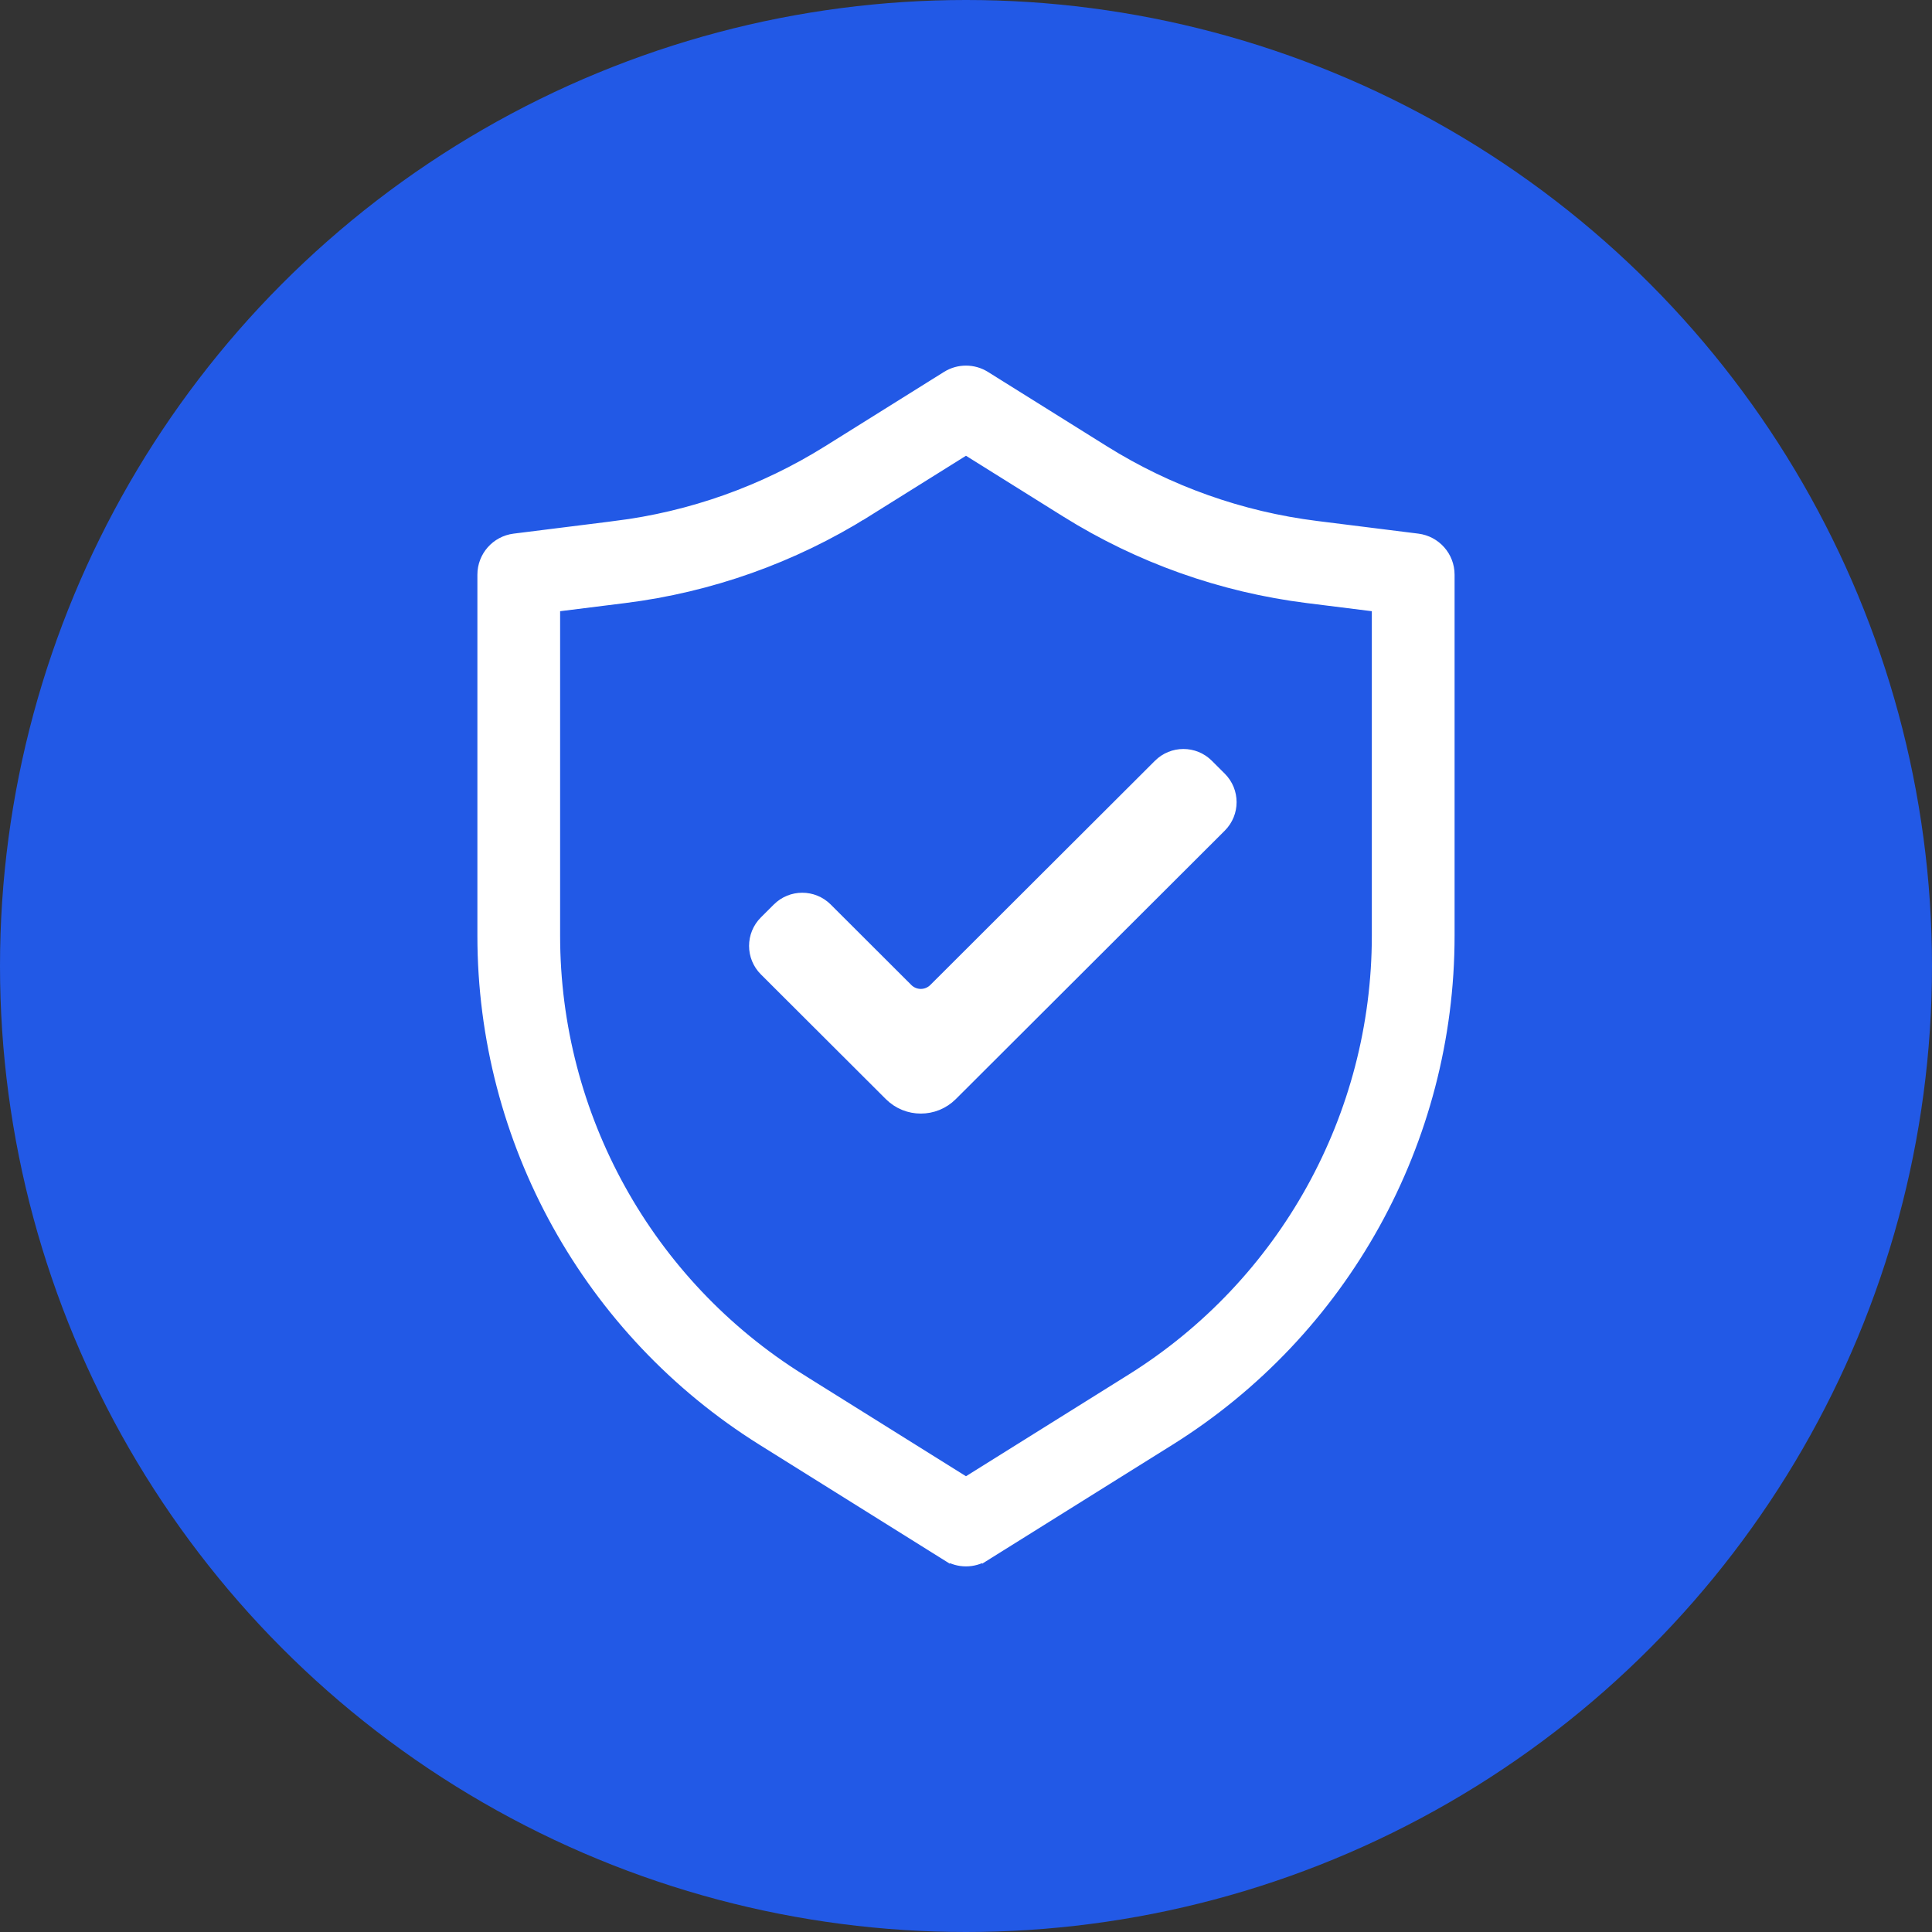 <svg width="72" height="72" viewBox="0 0 72 72" fill="none" xmlns="http://www.w3.org/2000/svg">
<rect x="0" y="0" width="72" height="72" fill="#333333" stroke="none"/>
<circle cx="36" cy="36" r="36" fill="#2259E6"/>
<path d="M35.315 57.929L35.447 57.717L35.315 57.929C35.733 58.19 36.265 58.19 36.684 57.929L36.551 57.717L36.684 57.929L43.559 53.632C50.028 49.589 53.958 42.498 53.958 34.87V21.417C53.958 20.765 53.472 20.216 52.826 20.135L49.053 19.663C46.235 19.311 43.528 18.349 41.12 16.844L36.684 14.071C36.684 14.071 36.684 14.071 36.684 14.071C36.265 13.81 35.733 13.81 35.315 14.071C35.315 14.071 35.315 14.071 35.315 14.071L30.879 16.844C28.471 18.349 25.763 19.311 22.945 19.663L22.977 19.911L22.945 19.663L19.172 20.135C18.526 20.216 18.041 20.765 18.041 21.417V34.87C18.041 42.498 21.971 49.589 28.44 53.632L35.315 57.929ZM32.248 19.035L35.999 16.69L39.751 19.035C42.477 20.739 45.542 21.828 48.733 22.227L51.374 22.557V34.87C51.374 41.608 47.903 47.87 42.19 51.441L35.999 55.31L29.809 51.441L29.677 51.653L29.809 51.441C24.095 47.87 20.624 41.608 20.624 34.87V22.557L23.266 22.227C26.456 21.828 29.521 20.739 32.248 19.035L32.115 18.823L32.248 19.035Z" fill="white" stroke="white" stroke-width="0.5"/>
<path d="M35.442 40.785L35.442 40.785L45.467 30.779C45.957 30.29 45.957 29.498 45.467 29.009L44.985 28.528C44.497 28.041 43.707 28.041 43.219 28.528L34.846 36.885C34.553 37.177 34.079 37.177 33.786 36.885L30.781 33.885C30.293 33.398 29.503 33.398 29.015 33.885L28.533 34.366C28.043 34.855 28.043 35.647 28.533 36.136L33.191 40.785C33.812 41.405 34.82 41.405 35.442 40.785Z" fill="white" stroke="white" stroke-width="0.5"/>
</svg>
